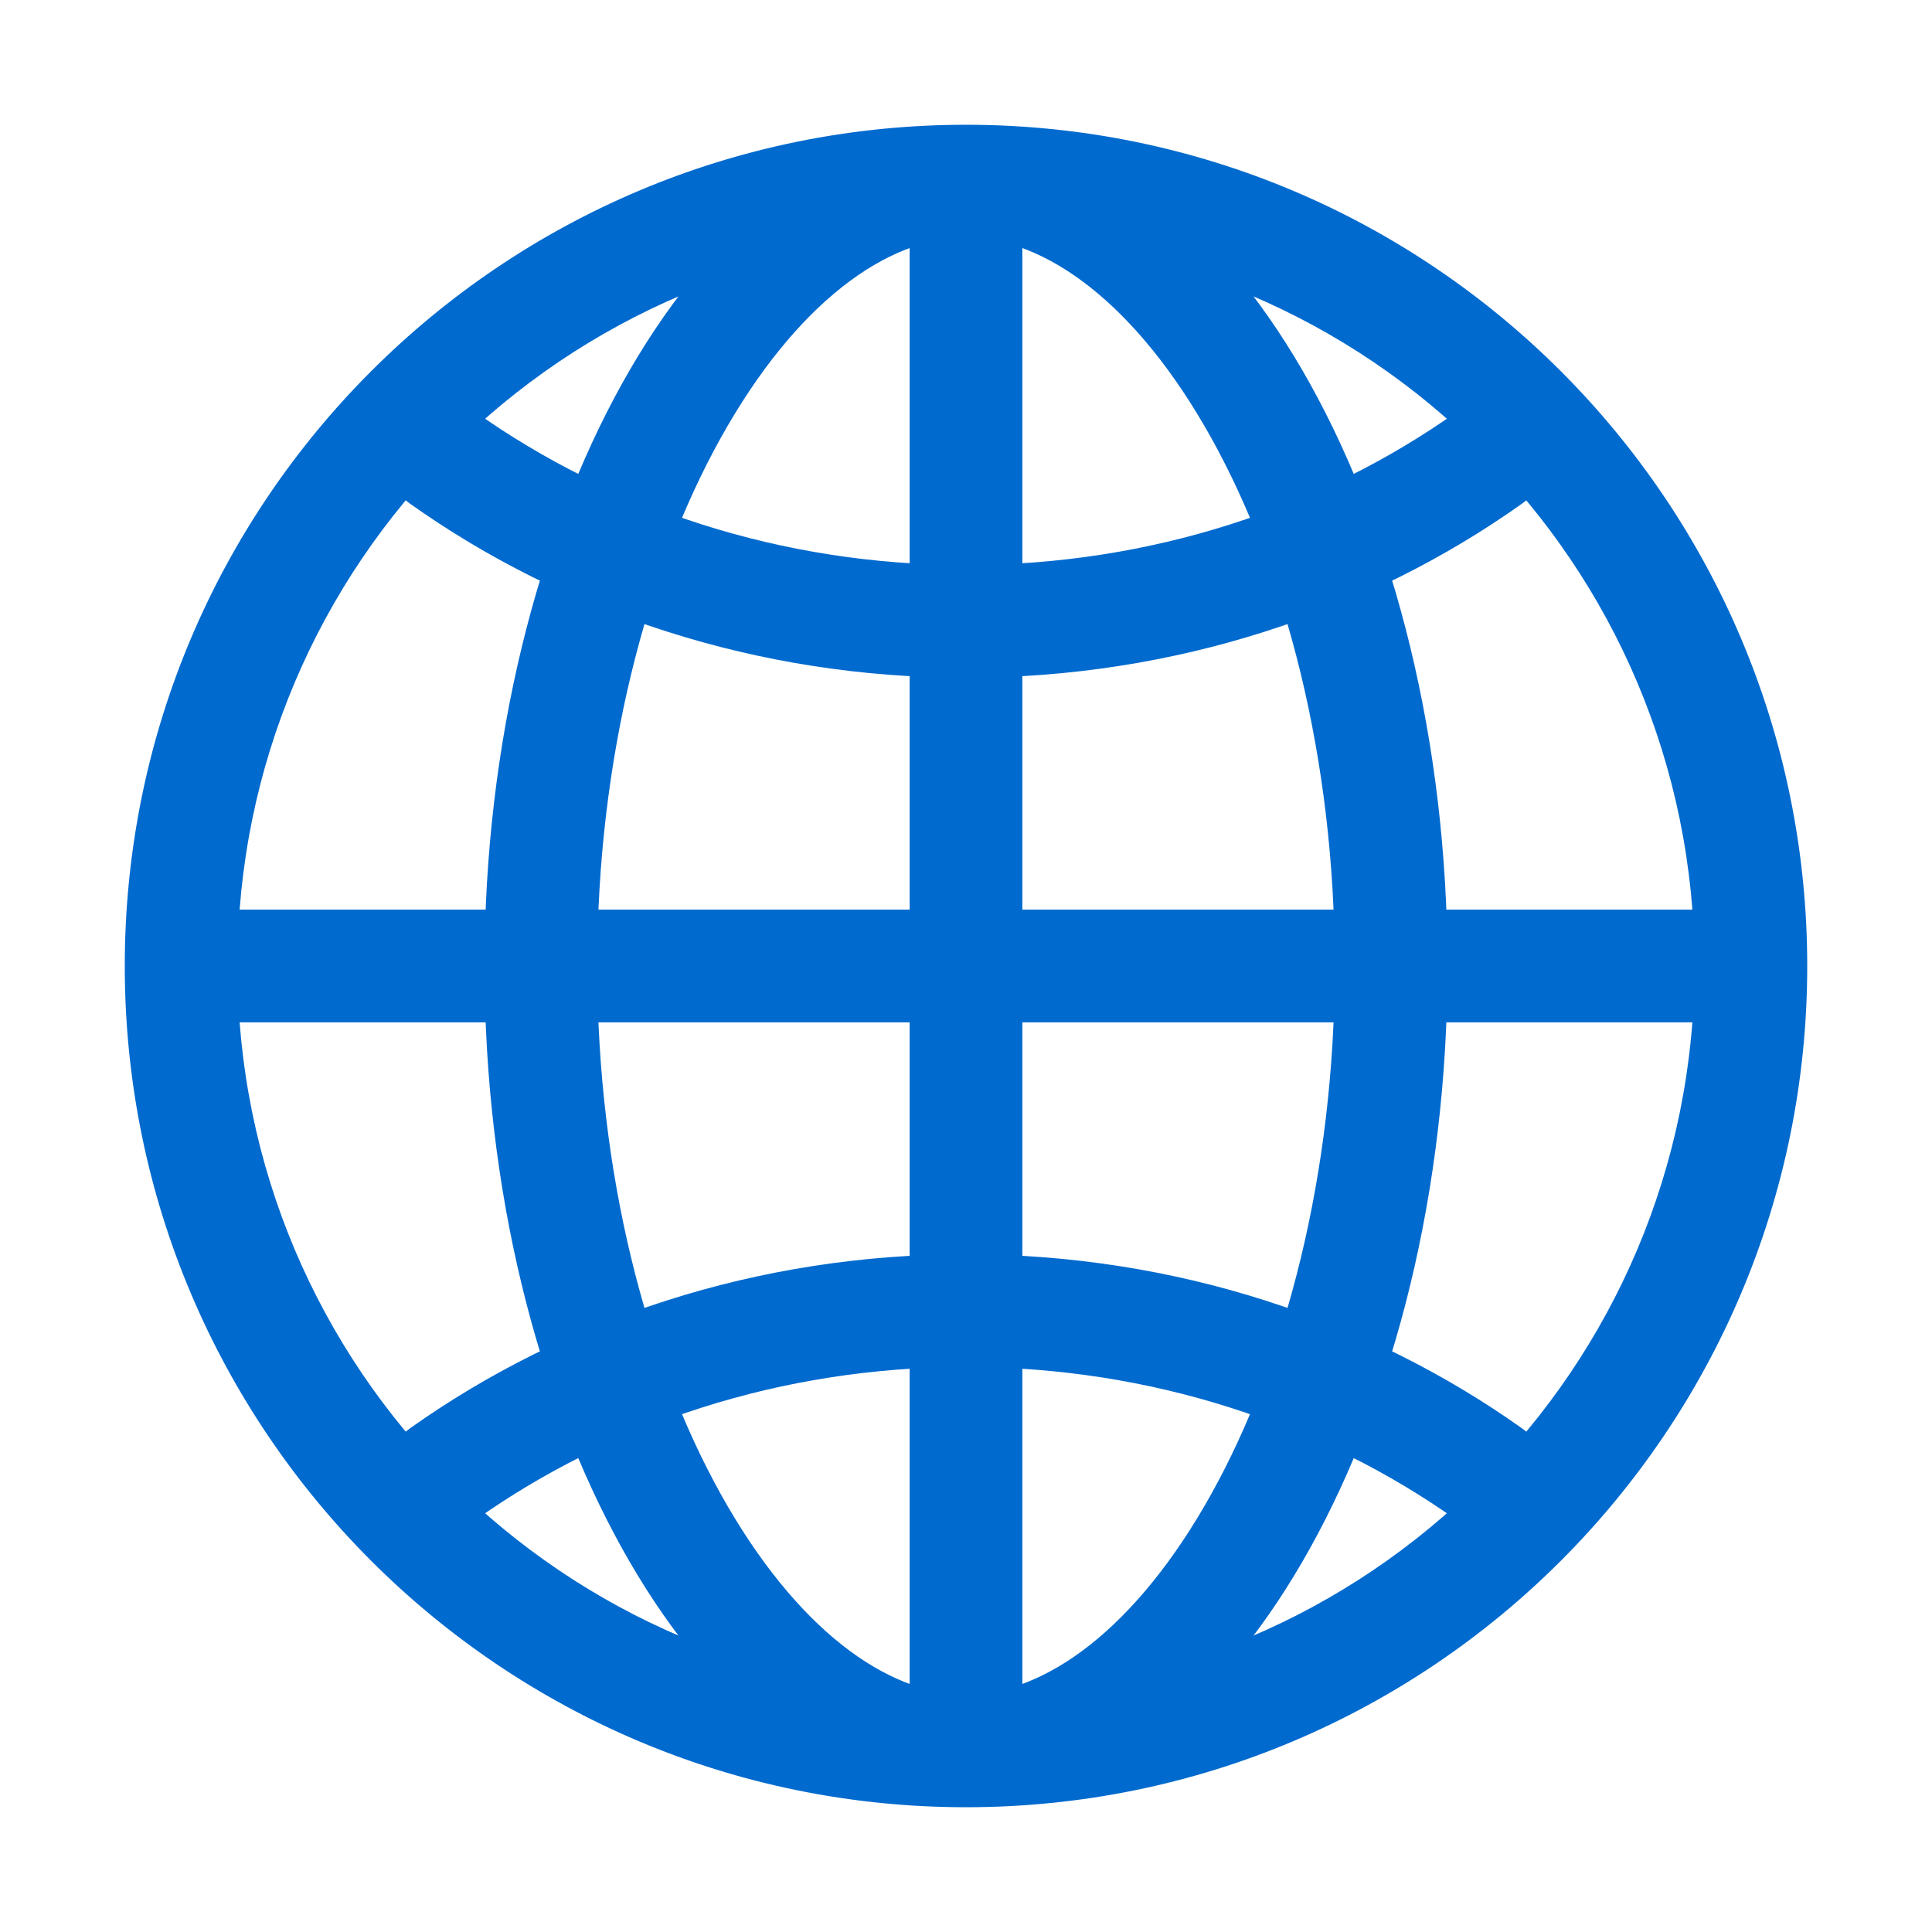 <svg width="24" height="24" viewBox="0 0 24 24" fill="none" xmlns="http://www.w3.org/2000/svg">
<path d="M5.905 5.117C5.59 4.893 5.153 4.967 4.929 5.282C4.705 5.597 4.779 6.034 5.095 6.258L5.5 5.687L5.905 5.117ZM18.905 6.258C19.221 6.034 19.295 5.597 19.071 5.282C18.847 4.967 18.41 4.893 18.095 5.117L18.5 5.687L18.905 6.258ZM18.095 18.883C18.41 19.107 18.847 19.033 19.071 18.718C19.295 18.403 19.221 17.966 18.905 17.742L18.5 18.313L18.095 18.883ZM5.095 17.742C4.779 17.966 4.705 18.403 4.929 18.718C5.153 19.033 5.59 19.107 5.905 18.883L5.5 18.313L5.095 17.742ZM12 2.25V1.55C6.229 1.55 1.55 6.229 1.55 12H2.25H2.95C2.95 7.002 7.002 2.95 12 2.95V2.25ZM2.25 12H1.55C1.55 17.771 6.229 22.45 12 22.45V21.75V21.05C7.002 21.05 2.95 16.998 2.95 12H2.25ZM12 21.75V22.45C17.771 22.45 22.45 17.771 22.45 12H21.75H21.05C21.05 16.998 16.998 21.05 12 21.05V21.75ZM21.75 12H22.45C22.45 6.229 17.771 1.55 12 1.55V2.25V2.95C16.998 2.95 21.05 7.002 21.05 12H21.75ZM12 2.25V1.55C10.253 1.55 8.749 2.925 7.727 4.766C6.682 6.647 6.019 9.205 6.019 12H6.719H7.419C7.419 9.411 8.035 7.093 8.95 5.446C9.888 3.758 11.025 2.95 12 2.95V2.25ZM6.719 12H6.019C6.019 14.795 6.682 17.353 7.727 19.234C8.749 21.075 10.253 22.45 12 22.45V21.75V21.05C11.025 21.05 9.888 20.242 8.95 18.554C8.035 16.907 7.419 14.589 7.419 12H6.719ZM12 21.75V22.45C13.747 22.45 15.251 21.075 16.273 19.234C17.319 17.353 17.981 14.795 17.981 12H17.281H16.581C16.581 14.589 15.965 16.907 15.05 18.554C14.112 20.242 12.975 21.05 12 21.05V21.75ZM17.281 12H17.981C17.981 9.205 17.319 6.647 16.273 4.766C15.251 2.925 13.747 1.55 12 1.55V2.25V2.95C12.975 2.95 14.112 3.758 15.05 5.446C15.965 7.093 16.581 9.411 16.581 12H17.281ZM5.5 5.687L5.095 6.258C7.006 7.615 9.404 8.419 12 8.419V7.719V7.019C9.694 7.019 7.579 6.305 5.905 5.117L5.5 5.687ZM12 7.719V8.419C14.596 8.419 16.994 7.615 18.905 6.258L18.5 5.687L18.095 5.117C16.421 6.305 14.306 7.019 12 7.019V7.719ZM18.5 18.313L18.905 17.742C16.994 16.385 14.596 15.581 12 15.581V16.281V16.981C14.306 16.981 16.421 17.695 18.095 18.883L18.5 18.313ZM12 16.281V15.581C9.404 15.581 7.006 16.385 5.095 17.742L5.5 18.313L5.905 18.883C7.579 17.695 9.694 16.981 12 16.981V16.281ZM12 2.25H11.3V21.75H12H12.7V2.25H12ZM21.75 12V11.3H2.25V12V12.7H21.75V12Z" fill="#006ACE"/>
</svg>
